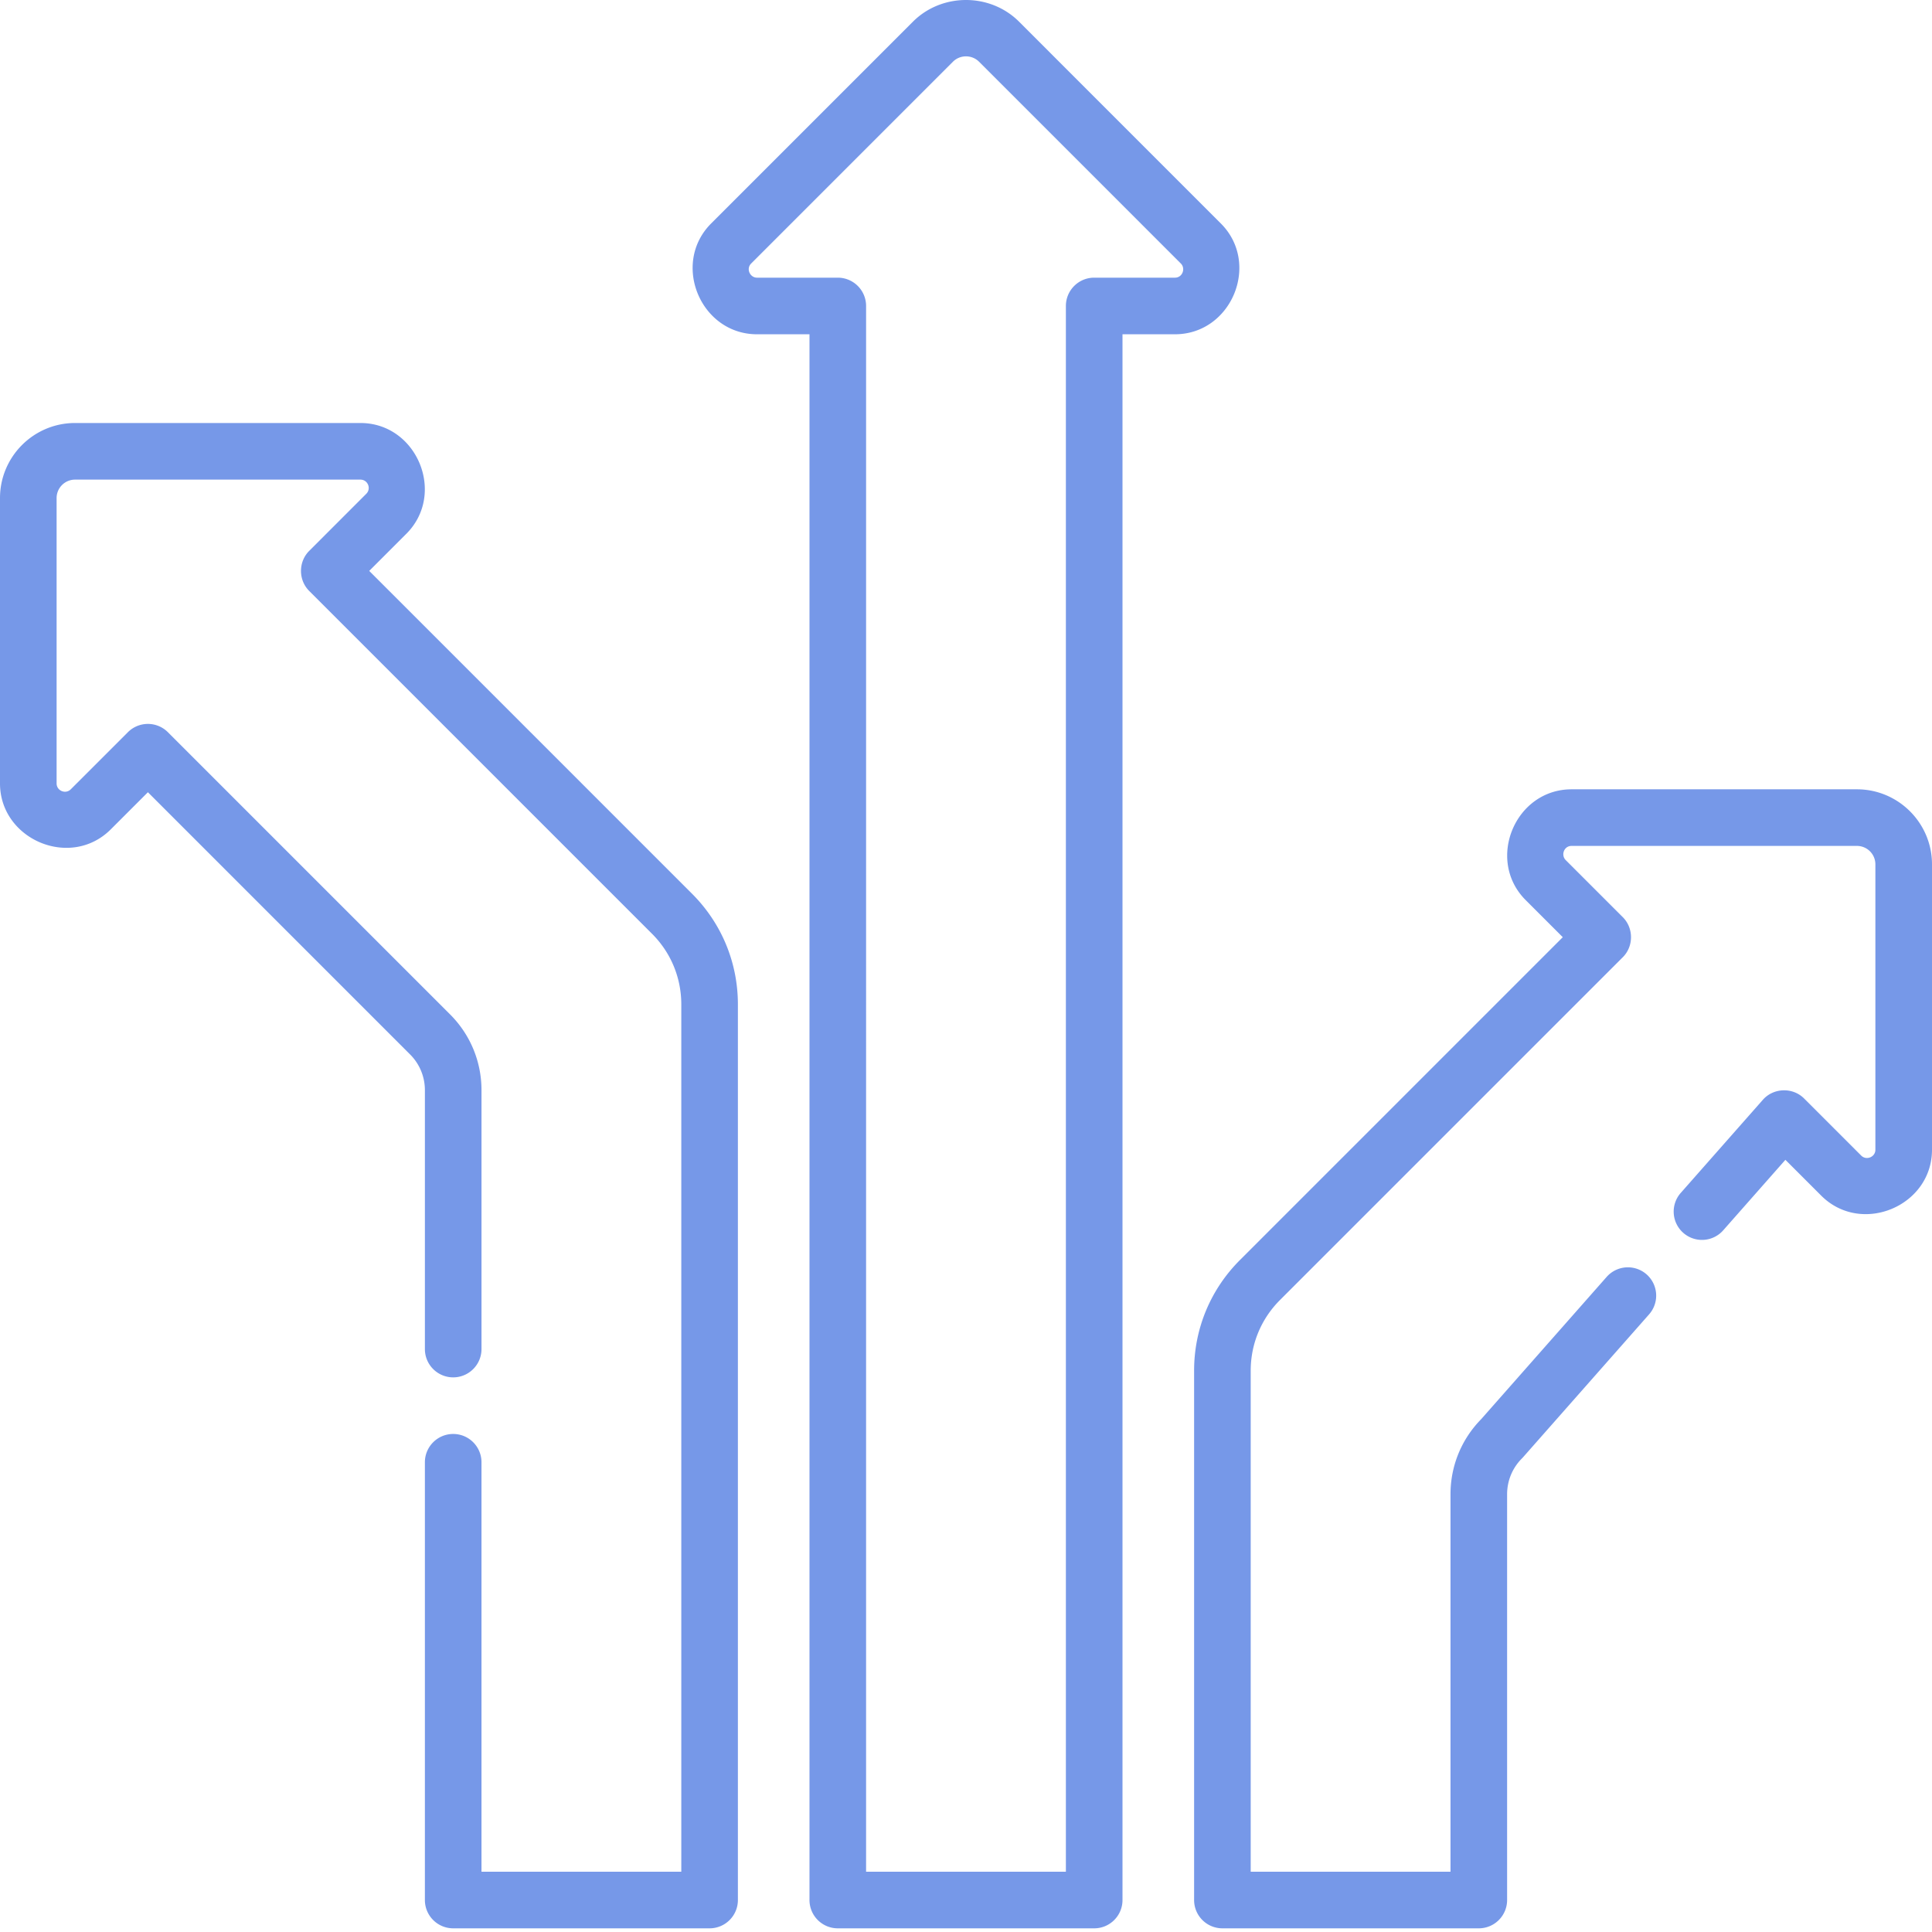 <svg xmlns="http://www.w3.org/2000/svg" version="1.1" xmlns:xlink="http://www.w3.org/1999/xlink" width="512" height="512" x="0" y="0" viewBox="0 0 512 512" style="enable-background:new 0 0 512 512" xml:space="preserve" class=""><g><path d="m39.195 209.95 69.465 69.468a13.367 13.367 0 0 1 3.942 9.516v68.582c0 4.14 3.359 7.5 7.5 7.5 4.14 0 7.5-3.36 7.5-7.5v-68.582c0-7.602-2.961-14.747-8.336-20.122l-74.77-74.769a7.497 7.497 0 0 0-10.605 0l-15.137 15.133c-1.379 1.379-3.754.375-3.754-1.555v-75.629a4.891 4.891 0 0 1 4.887-4.887h75.629c1.96 0 2.933 2.375 1.554 3.754l-15.132 15.137c-2.895 2.895-2.895 7.715 0 10.606l90.859 90.859c5 5 7.754 11.648 7.754 18.719V496.03H127.6V387.516c0-4.141-3.359-7.5-7.5-7.5-4.14 0-7.5 3.359-7.5 7.5v116.011a7.5 7.5 0 0 0 7.5 7.5h67.95a7.5 7.5 0 0 0 7.5-7.5V266.18c0-11.078-4.317-21.493-12.149-29.328l-85.554-85.555s9.816-9.82 9.832-9.832c10.625-10.63 2.812-29.363-12.164-29.363h-75.63C8.923 112.102 0 121.023 0 131.992v75.63c0 14.855 18.688 22.835 29.363 12.16zM495.633 306.703c-.77.317-1.711.223-2.39-.457l-15.134-15.137c-3.02-3.02-8.105-2.859-10.93.344l-21.69 24.598a7.499 7.499 0 1 0 11.245 9.922l16.414-18.61 9.489 9.489C493.266 327.48 512 319.668 512 304.692v-75.63c0-10.964-8.922-19.886-19.887-19.886h-75.629c-15 0-22.77 18.754-12.164 29.36l9.832 9.831-85.554 85.555c-7.836 7.836-12.149 18.25-12.149 29.328v140.277a7.5 7.5 0 0 0 7.5 7.5h67.95a7.5 7.5 0 0 0 7.5-7.5V396.004c0-3.598 1.398-6.977 3.94-9.516.11-.11.22-.226.321-.343l33.371-37.833a7.503 7.503 0 0 0-.664-10.585 7.503 7.503 0 0 0-10.586.664l-33.226 37.671c-5.262 5.352-8.157 12.422-8.157 19.942v100.023H331.45V363.25c0-7.07 2.754-13.719 7.754-18.723 0 0 90.781-90.78 90.86-90.855 2.894-2.895 2.89-7.715 0-10.606l-15.137-15.136c-1.301-1.301-.485-3.754 1.554-3.754h75.63a4.891 4.891 0 0 1 4.886 4.886v75.625c.004.97-.594 1.696-1.363 2.016zM222.023 511.027h67.95c4.144 0 7.5-3.355 7.5-7.5V88.586h13.906c14.992 0 22.77-18.75 12.16-29.36 0 0-53.453-53.453-53.476-53.48-7.668-7.664-20.47-7.656-28.125 0L188.46 59.223c-10.625 10.625-2.813 29.363 12.16 29.363h13.902v414.941a7.5 7.5 0 0 0 7.5 7.5zM200.621 73.586c-1.863 0-2.969-2.344-1.555-3.754l53.477-53.477c1.89-1.894 5.02-1.894 6.914 0l53.477 53.477c1.32 1.316.441 3.754-1.555 3.754h-21.406c-4.141 0-7.5 3.36-7.5 7.5v414.941h-52.95V81.086a7.5 7.5 0 0 0-7.5-7.5h-21.402zm0 0" fill="#7698e8" opacity="1" data-original="#000000" class=""></path></g></svg>